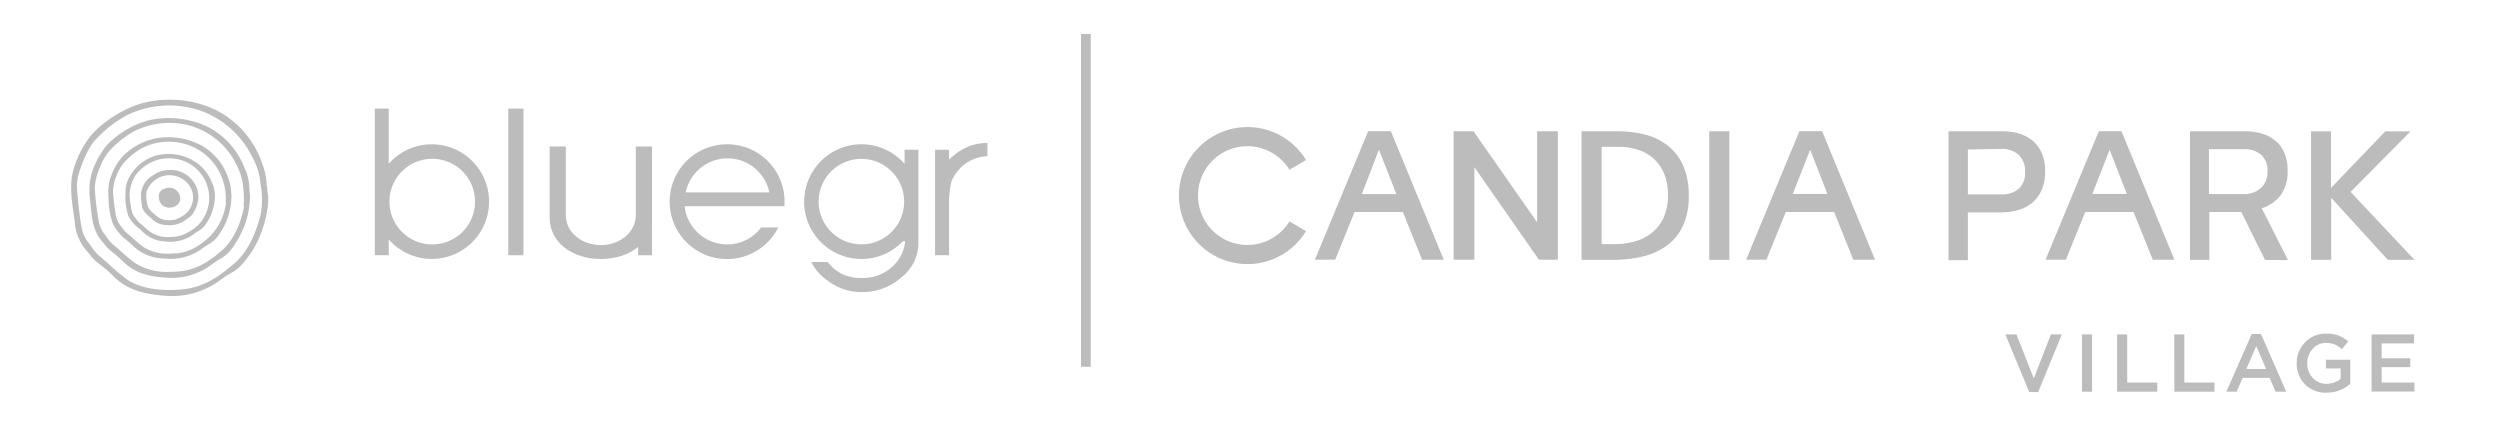 <svg id="Layer_1" data-name="Layer 1" xmlns="http://www.w3.org/2000/svg" viewBox="0 0 422.22 74.21"><defs><style>.cls-1{fill:#bdbcbc;}</style></defs><path class="cls-1" d="M95.56,36.33V24.74H92.83v12c0,4.26,3.88,7,8.64,7s8.64-2.69,8.64-7v-12h-2.73V36.33c0,2.93-2.72,5.06-5.91,5.06s-5.91-2.13-5.91-5.06"/><path class="cls-1" d="M160.28,26.94V25.29h-2.36V43.1h2.36V34.53a16,16,0,0,1,.42-3.91,6.92,6.92,0,0,1,1.42-2.16,6.62,6.62,0,0,1,4.64-2.07V24.14a8.63,8.63,0,0,0-5.7,2.14Z"/><path class="cls-1" d="M152.7,34.05a7.22,7.22,0,1,1-7.22-7.22,7.23,7.23,0,0,1,7.22,7.22m-16.9,0a9.7,9.7,0,0,0,9.68,9.69,9.59,9.59,0,0,0,6.94-2.94l.06-.06h.37l0,.22a6.63,6.63,0,0,1-1.64,3.56,7.24,7.24,0,0,1-5.74,2.42h-.19a7,7,0,0,1-3.1-.69,6.93,6.93,0,0,1-2.39-2H137a8.4,8.4,0,0,0,2.58,3,9.47,9.47,0,0,0,5.88,2.08,10,10,0,0,0,6.95-2.63,7.4,7.4,0,0,0,2.7-5.56V25.29h-2.34v2.36l-.35-.36a9.67,9.67,0,0,0-16.6,6.76"/><rect class="cls-1" x="85.84" y="18.34" width="2.56" height="24.77"/><rect class="cls-1" x="107.77" y="27.25" width="2.34" height="15.86"/><path class="cls-1" d="M73,41.28a7.23,7.23,0,1,1,7.23-7.23A7.23,7.23,0,0,1,73,41.28m0-16.91A9.62,9.62,0,0,0,66,27.29l-.35.36V18.34H63.3V43.1h2.35V40.46l.35.36a9.68,9.68,0,1,0,6.92-16.45"/><path class="cls-1" d="M115.8,32.49l.07-.26a7.21,7.21,0,0,1,14,0l.06.26Zm7-8.12a9.69,9.69,0,1,0,8.64,14.05h-2.9a7.15,7.15,0,0,1-5.74,2.86,7.25,7.25,0,0,1-7.15-6.22l0-.23H132.5q0-.39,0-.78a10.2,10.2,0,0,0-.15-1.73,9.68,9.68,0,0,0-9.53-7.95"/><rect class="cls-1" x="182.57" y="5.74" width="1.64" height="56.2"/><path class="cls-1" d="M29.3,31.84a1.8,1.8,0,0,0-.69-.13,2.16,2.16,0,0,0-.9.2,1.23,1.23,0,0,0-.87,1.39v0a1.7,1.7,0,0,0,1.8,1.76,1.87,1.87,0,0,0,1.56-.77A1.37,1.37,0,0,0,30.35,33a2,2,0,0,0-1.05-1.17"/><path class="cls-1" d="M44.15,35.65h0c-.31,1.45-1.55,6.38-4.67,8.92l-.39.32c-1.65,1.37-4.41,3.66-8.42,4-.68.06-1.35.09-2,.09-3.14,0-5.71-.66-7.38-1.91a33.69,33.69,0,0,1-2.72-2.28c-.45-.41-.93-.84-1.48-1.31a7.25,7.25,0,0,1-1.71-1.9,2.3,2.3,0,0,0-.35-.47,5.94,5.94,0,0,1-1.26-2.74,64.67,64.67,0,0,1-.79-7,8.91,8.91,0,0,1,.38-2.22c.47-1.5,1.58-4.36,2.8-5.59l.08-.07a20.19,20.19,0,0,1,5.26-4.06,16.34,16.34,0,0,1,12.76-.6,15.74,15.74,0,0,1,8.4,7.79l.08.15A11,11,0,0,1,44,31c0,.22.07.46.11.71a13.86,13.86,0,0,1,0,3.94m.92-4.23a10.09,10.09,0,0,0-.76-3.82L44,26.86a15.68,15.68,0,0,0-7.76-8.38,17.83,17.83,0,0,0-7.58-1.64,16.61,16.61,0,0,0-5.54.87,19.92,19.92,0,0,0-7.51,4.87A16.61,16.61,0,0,0,12.31,29c-.6,2.44-.16,5.28.34,8.57l0,.28a8.18,8.18,0,0,0,2.12,4.66,7.82,7.82,0,0,1,.55.68A7.86,7.86,0,0,0,17,44.75a24.64,24.64,0,0,1,2.11,1.86c2.06,2.06,4.58,3,8.42,3.31a13.75,13.75,0,0,0,9.69-2.62,11.89,11.89,0,0,1,1.73-1.14c1-.58,1.73-1,3.39-3.39,2.39-3.47,3.17-8.22,2.92-9.79-.08-.46-.11-1-.15-1.56"/><path class="cls-1" d="M41.19,34.85a1,1,0,0,0,0,.14c-.88,4.61-3.08,6.77-3.73,7.33l-.09.07a17.81,17.81,0,0,1-3.09,2.21,10.11,10.11,0,0,1-3.92,1.23c-.59.05-1.16.08-1.71.08a10,10,0,0,1-5.91-1.53l-.5-.38c-.66-.52-1.19-1-1.7-1.45s-.77-.69-1.21-1.06A6.18,6.18,0,0,1,18,40a3.3,3.3,0,0,0-.29-.39,3.89,3.89,0,0,1-.74-1.25,5.46,5.46,0,0,1-.28-.92A50.39,50.39,0,0,1,16,31.78a7.22,7.22,0,0,1,.27-1.71s0-.06,0-.07a15.67,15.67,0,0,1,.56-1.63,9.67,9.67,0,0,1,1.65-2.88,16.06,16.06,0,0,1,4.26-3.37,13.41,13.41,0,0,1,7.54-1.26,12.5,12.5,0,0,1,9.63,6.9v0a10.51,10.51,0,0,1,1.16,3.82l0,.2a11.64,11.64,0,0,1,.06,3M42.12,32a8.71,8.71,0,0,0-.6-3.16,3.26,3.26,0,0,1-.15-.32l-.1-.22a13,13,0,0,0-6.09-6.83,15.41,15.41,0,0,0-9.9-1.19c-.36.08-.66.18-.85.24a15.53,15.53,0,0,0-6.27,3.87,13.69,13.69,0,0,0-2.66,4.85l-.08.25a11.42,11.42,0,0,0-.27,3.74c.1,1,.21,2.14.37,3.35a9.29,9.29,0,0,0,.93,3.08,10,10,0,0,0,.94,1.27l.41.51a6.52,6.52,0,0,0,1.26,1.19c.26.21.55.44.87.73s.58.53.87.82c1.66,1.64,3.77,2.47,6.85,2.68a11.32,11.32,0,0,0,8-2.11c.42-.32.76-.54,1-.7l.48-.29A7,7,0,0,0,39.81,41a14.35,14.35,0,0,0,2.41-7.9c0-.35-.07-.74-.1-1.15"/><path class="cls-1" d="M38.15,34.13v.23A9.63,9.63,0,0,1,35.37,40,13,13,0,0,1,33,41.77a7.7,7.7,0,0,1-2.95,1c-.49,0-1,.07-1.41.07a7.63,7.63,0,0,1-4.44-1.14l-.37-.28c-.49-.38-.91-.75-1.3-1.11s-.59-.53-.91-.79a4.76,4.76,0,0,1-1-1.07,2.78,2.78,0,0,0-.23-.31,3.21,3.21,0,0,1-.57-.94,4.29,4.29,0,0,1-.21-.66,32,32,0,0,1-.52-4.22,5,5,0,0,1,.17-1.24c0-.05,0-.09,0-.1a7.62,7.62,0,0,1,.4-1.25,7.25,7.25,0,0,1,1.21-2.17A12,12,0,0,1,24,25a10,10,0,0,1,5.66-1,10.19,10.19,0,0,1,2.07.46,9.57,9.57,0,0,1,5.31,4.56h0a9.93,9.93,0,0,1,1.08,5.19m.92-1.44a7.13,7.13,0,0,0-.45-2.6,2.85,2.85,0,0,1-.12-.29l0-.06a9.92,9.92,0,0,0-4.38-5.21,11.88,11.88,0,0,0-7.61-1.27c-.25,0-.46.1-.63.14l-.05,0a11.09,11.09,0,0,0-5,2.83,10.23,10.23,0,0,0-2,3.33,3.41,3.41,0,0,1-.17.38,9.06,9.06,0,0,0-.34,2.77c0,.24,0,.54.06.86,0,.51,0,1.08.12,1.66A9.81,9.81,0,0,0,19.16,38a10,10,0,0,0,1.15,1.57,6.23,6.23,0,0,0,.94.88c.21.17.44.35.71.6l.65.61a7.77,7.77,0,0,0,5.2,2A8.89,8.89,0,0,0,34,42.08c.29-.21.53-.37.77-.53l.45-.28a5.46,5.46,0,0,0,2-2,11.36,11.36,0,0,0,1.87-6c0-.2,0-.4,0-.61"/><path class="cls-1" d="M33.47,38a7.77,7.77,0,0,1-1.69,1.22,5.58,5.58,0,0,1-2.05.74,10.16,10.16,0,0,1-1.18.07,5.24,5.24,0,0,1-3.05-.79,3.16,3.16,0,0,1-.27-.2,11.71,11.71,0,0,1-.92-.77c-.22-.2-.43-.38-.64-.54A3.19,3.19,0,0,1,23,37c-.06-.07-.11-.15-.17-.21a3.09,3.09,0,0,1-.41-.65c-.05-.11-.09-.25-.15-.42a19.31,19.31,0,0,1-.39-2.9A4.55,4.55,0,0,1,22,32a1.05,1.05,0,0,0,0-.13,4.44,4.44,0,0,1,.25-.89A5,5,0,0,1,23,29.44a7.88,7.88,0,0,1,2.16-1.84,7,7,0,0,1,3.92-.85,7.1,7.1,0,0,1,1.46.27,6.64,6.64,0,0,1,3.85,3h0a6.78,6.78,0,0,1,.94,3.56,1.63,1.63,0,0,0,0,.24A6.74,6.74,0,0,1,33.47,38m2.43-6.81,0-.07a7.33,7.33,0,0,0-2.76-3.68A8.37,8.37,0,0,0,28.48,26a8.49,8.49,0,0,0-.88.05l-.38.06-.13,0A7.49,7.49,0,0,0,23.3,28a7.78,7.78,0,0,0-1.49,2,3.61,3.61,0,0,1-.22.39,6.46,6.46,0,0,0-.4,1.86c0,.12,0,.31,0,.56a7.72,7.72,0,0,0,0,1.18,11.44,11.44,0,0,0,.47,2.45,5.62,5.62,0,0,0,1,1.41,6.06,6.06,0,0,0,.66.6,5.33,5.33,0,0,1,.52.44l.1.1.35.33A5.76,5.76,0,0,0,28,40.79a6.65,6.65,0,0,0,4.53-1.11c.2-.15.39-.28.56-.39l.42-.28a3.86,3.86,0,0,0,1.4-1.38,8.47,8.47,0,0,0,1.38-4.14A5.87,5.87,0,0,0,36,31.31l-.06-.15"/><path class="cls-1" d="M31.56,35.9a1.71,1.71,0,0,1-.6.49c-.09.06-.21.12-.37.23a4.57,4.57,0,0,1-1.14.5,6.2,6.2,0,0,1-.9.07,2.94,2.94,0,0,1-1.87-.53,7,7,0,0,1-.54-.44,2.82,2.82,0,0,0-.37-.32,2.77,2.77,0,0,1-.69-.79,5.69,5.69,0,0,1-.37-1.77,3.7,3.7,0,0,1,.08-1.06,4.09,4.09,0,0,1,7-1.2l.1.14a3.48,3.48,0,0,1,.72,2,3.72,3.72,0,0,1-1,2.65m1.82-3.52a4.86,4.86,0,0,0-1.15-2.15,4.69,4.69,0,0,0-3.51-1.49,4.79,4.79,0,0,0-3,.94A4,4,0,0,0,24,31.85a2.69,2.69,0,0,0-.19,1A15.79,15.79,0,0,0,24,35a3.28,3.28,0,0,0,.85,1.27,2.46,2.46,0,0,0,.47.38,1.4,1.4,0,0,1,.27.25,3.5,3.5,0,0,0,2.48,1.11,4.48,4.48,0,0,0,3.31-.9l.39-.28a2.33,2.33,0,0,0,.8-.75,5.58,5.58,0,0,0,.91-2.4,2.6,2.6,0,0,0-.07-1.12,1.42,1.42,0,0,1,0-.22"/><path class="cls-1" d="M338.68,56.48h1.88l2.92,7.43,2.9-7.43h1.84l-4,9.74h-1.5Z"/><path class="cls-1" d="M351.62,56.48h1.7v9.67h-1.7Z"/><path class="cls-1" d="M357.56,56.48h1.7V64.6h5.08v1.55h-6.78Z"/><path class="cls-1" d="M367.21,56.48h1.7V64.6H374v1.55h-6.78Z"/><path class="cls-1" d="M380.29,56.41h1.57l4.26,9.74h-1.8l-1-2.33h-4.57l-1,2.33H376Zm2.43,5.9-1.67-3.87-1.66,3.87Z"/><path class="cls-1" d="M389.28,64.9a4.87,4.87,0,0,1-1.39-3.56v0a4.86,4.86,0,0,1,1.42-3.53,4.74,4.74,0,0,1,3.57-1.47,5.76,5.76,0,0,1,2.07.33,5.66,5.66,0,0,1,1.65,1l-1.08,1.29a4.63,4.63,0,0,0-1.22-.78,3.9,3.9,0,0,0-1.49-.26,2.91,2.91,0,0,0-2.23,1,3.52,3.52,0,0,0-.91,2.42v0a3.46,3.46,0,0,0,.92,2.48,3.09,3.09,0,0,0,2.37,1A3.86,3.86,0,0,0,395.3,64V62.23h-2.48V60.75h4.12v4.06a6,6,0,0,1-4,1.51A4.87,4.87,0,0,1,389.28,64.9Z"/><path class="cls-1" d="M400.53,56.48h7.17V58h-5.47v2.51h4.84V62h-4.84v2.6h5.54v1.52h-7.24Z"/><polygon class="cls-1" points="403.27 43.88 393.74 33.44 393.71 33.41 393.71 43.88 390.31 43.88 390.31 22.18 393.68 22.18 393.68 31.73 402.85 22.18 407.12 22.18 396.98 32.41 407.77 43.88 403.27 43.88"/><path class="cls-1" d="M363.58,43.87l-3.25-8.07h-8.16l-3.27,8.06h-3.43l9-21.7h3.82l8.94,21.7Zm-7.26-18.5-.06,0-2.89,7.38h5.82Z"/><path class="cls-1" d="M344.85,32a5.87,5.87,0,0,1-1.54,2.16,6.33,6.33,0,0,1-2.37,1.29,10.6,10.6,0,0,1-3.07.42h-5.52v8.07h-3.27V22.17h9.05a10,10,0,0,1,2.93.41,6.6,6.6,0,0,1,2.31,1.25,5.71,5.71,0,0,1,1.5,2.11,7.72,7.72,0,0,1,.53,3A7.71,7.71,0,0,1,344.85,32Zm-12.5-6.75v7.58H338a4.32,4.32,0,0,0,3-1A3.57,3.57,0,0,0,342,29a3.7,3.7,0,0,0-1.07-2.85,4.19,4.19,0,0,0-2.92-1Z"/><path class="cls-1" d="M382.53,43.89l-4-8.08h-5.4v8.08h-3.27V22.17h9.28a9.78,9.78,0,0,1,2.88.4,6.15,6.15,0,0,1,2.29,1.22,5.31,5.31,0,0,1,1.5,2.06,7.45,7.45,0,0,1,.54,3,6.67,6.67,0,0,1-1.17,4.1,6.2,6.2,0,0,1-3.2,2.21l4.43,8.77Zm-.65-17.75A4.18,4.18,0,0,0,379,25.2h-5.93v7.58H379a4.17,4.17,0,0,0,2.95-1.13,3.68,3.68,0,0,0,1-2.77A3.47,3.47,0,0,0,381.88,26.14Z"/><path class="cls-1" d="M273,22.17a18.94,18.94,0,0,1,5.08.63,10.07,10.07,0,0,1,3.84,2,8.78,8.78,0,0,1,2.43,3.37,12.46,12.46,0,0,1,.86,4.84,11.81,11.81,0,0,1-1,5.18,8.67,8.67,0,0,1-2.79,3.35,11.4,11.4,0,0,1-4.13,1.81,22.75,22.75,0,0,1-5.08.54H267.1V22.17H273Zm-2.5,2.64V41.23h2.17a12.37,12.37,0,0,0,3.57-.5,7.92,7.92,0,0,0,2.86-1.51A7,7,0,0,0,281,36.66a8.92,8.92,0,0,0,.7-3.7,9.17,9.17,0,0,0-.68-3.69,6.95,6.95,0,0,0-4.45-4,10.7,10.7,0,0,0-3.16-.47Z"/><rect class="cls-1" x="288.67" y="22.17" width="3.4" height="21.71"/><path class="cls-1" d="M313,43.87l-3.24-8.07h-8.16l-3.27,8.06h-3.43l9-21.7h3.83l8.94,21.7Zm-7.25-18.5-.07,0-2.89,7.38h5.83Z"/><path class="cls-1" d="M240.17,43.87l-3.24-8.07h-8.16l-3.27,8.06h-3.43l9-21.7h3.83l8.93,21.7Zm-7.25-18.5-.07,0L230,32.78h5.83Z"/><path class="cls-1" d="M259.91,43.87,249,28.23V43.87h-3.5V22.17h3.36L259.6,37.54V22.17h3.5v21.7Z"/><path class="cls-1" d="M217.72,37.48a8.34,8.34,0,1,1,0-8.9l.06.09,2.8-1.64-.07-.1a11.57,11.57,0,1,0,0,12.2l.07-.1-2.8-1.64Z"/></svg>